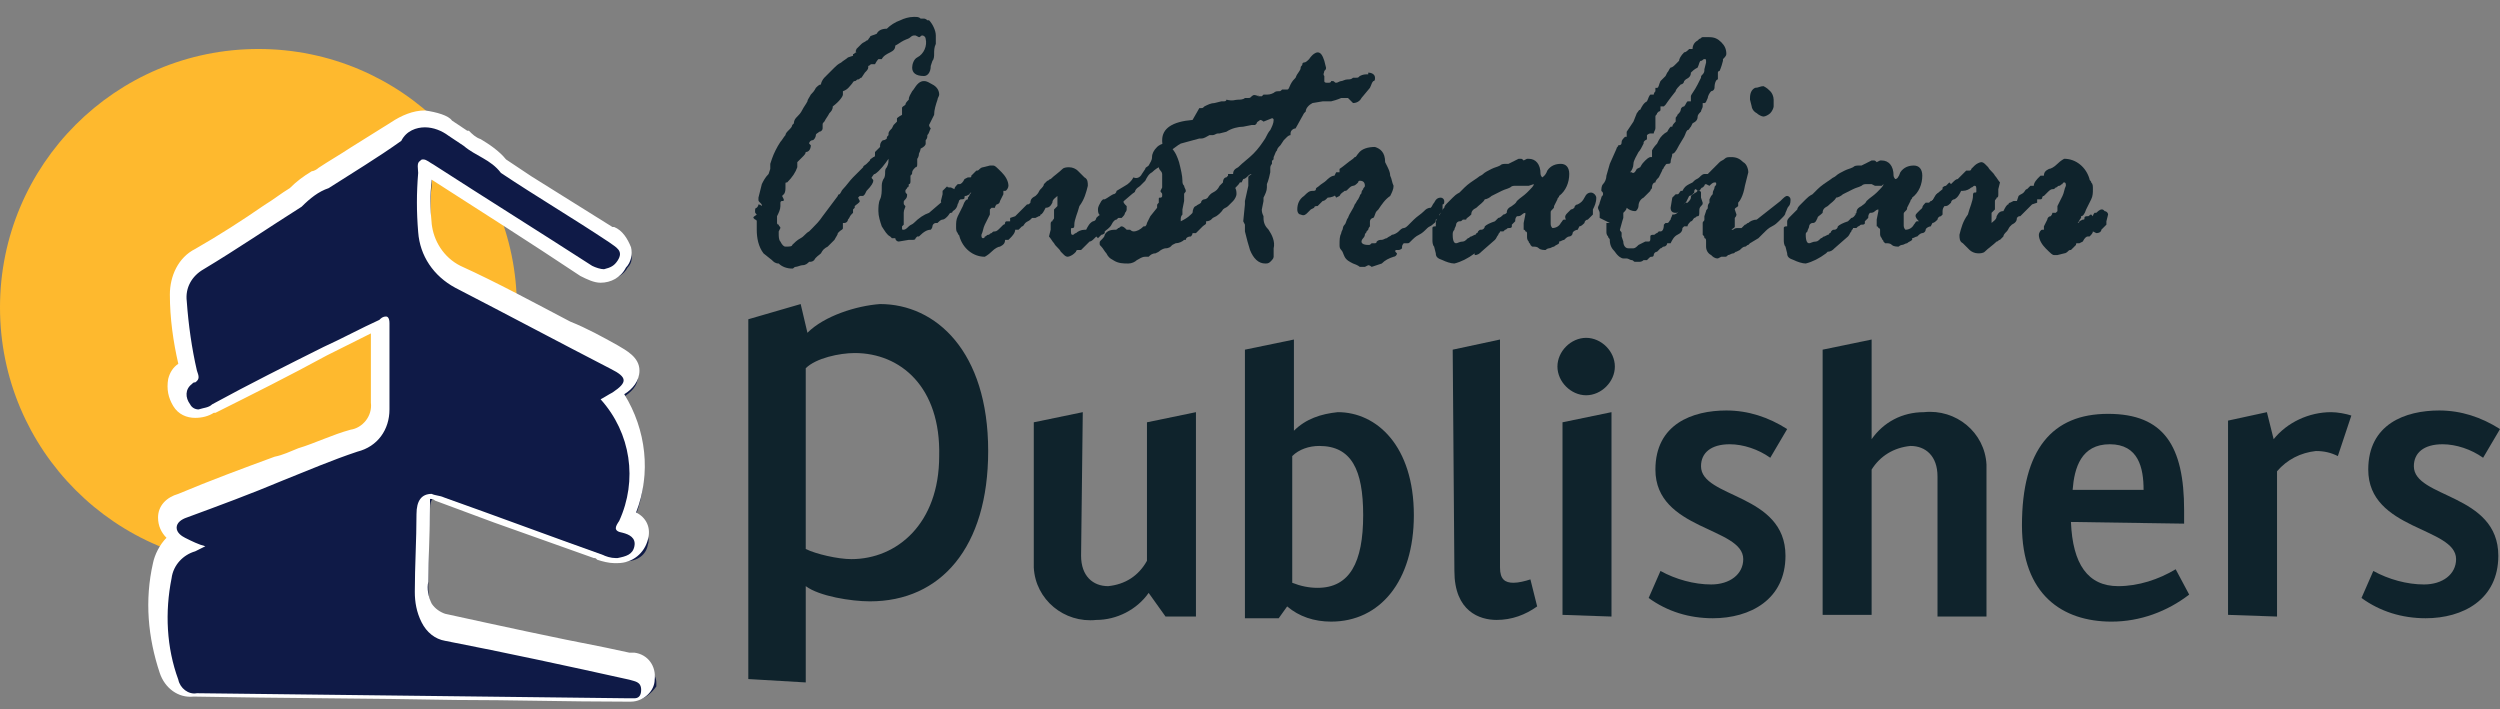 <?xml version="1.0" encoding="utf-8"?>
<!-- Generator: Adobe Illustrator 28.0.0, SVG Export Plug-In . SVG Version: 6.00 Build 0)  -->
<svg version="1.1" id="Layer_1" xmlns="http://www.w3.org/2000/svg" xmlns:xlink="http://www.w3.org/1999/xlink" x="0px" y="0px"
	 viewBox="0 0 148 42" style="enable-background:new 0 0 148 42;" xml:space="preserve">
<rect x="0" y="0" width="148" height="42" fill="#808080" stroke="none"/>
<style type="text/css">
	.st0{fill:#FEB92E;}
	.st1{fill:#0F232C;}
	.st2{fill:#0F1A47;}
	.st3{fill:#FFFFFF;}
</style>
<circle id="Ellipse_312" class="st0" cx="15.3" cy="18.2" r="15.3"/>
<path id="Path_32550" class="st1" d="M44.3,40.2V18.9l3.1-0.9l0.4,1.7c1-1,2.9-1.6,4.3-1.7c3.3,0,6.4,2.8,6.4,8.7
	c0,5.7-2.8,8.9-7,8.9c-1.1,0-3-0.3-3.8-0.9v5.7L44.3,40.2z M50.6,20.9c-0.9,0-2.3,0.3-2.9,0.9v10.7c0.6,0.3,1.9,0.6,2.7,0.6
	c2.7,0,5.2-2.1,5.2-6.1C55.7,22.9,53.3,20.9,50.6,20.9L50.6,20.9z"/>
<path id="Path_32551" class="st1" d="M64,32.9c0,1.2,0.7,1.8,1.6,1.8c1-0.1,1.8-0.6,2.3-1.5V25l2.9-0.6v12.1H69l-1-1.4
	c-0.7,1-1.9,1.6-3.1,1.6c-1.9,0.2-3.6-1.2-3.7-3.1c0-0.2,0-0.4,0-0.6v-8l2.9-0.6L64,32.9z"/>
<path id="Path_32552" class="st1" d="M73.7,36.4V20.7l2.9-0.6v5.4c0.7-0.7,1.6-1,2.6-1.1c2.3,0,4.5,2,4.5,6.1c0,3.9-2,6.3-4.9,6.3
	c-1,0-1.9-0.3-2.6-0.9l-0.5,0.7h-2V36.4z M78.1,26.4c-0.6,0-1.2,0.2-1.6,0.6v7.5c0.5,0.2,1,0.3,1.5,0.3c1.9,0,2.7-1.5,2.7-4.3
	C80.7,27.8,80,26.4,78.1,26.4L78.1,26.4z"/>
<path id="Path_32553" class="st1" d="M86,20.7l2.8-0.6v13.5c0,0.7,0.3,0.9,0.8,0.9c0.3,0,0.7-0.1,1-0.2l0.4,1.6
	c-0.7,0.5-1.5,0.8-2.4,0.8c-1,0-2.5-0.5-2.5-2.9L86,20.7z"/>
<path id="Path_32554" class="st1" d="M92.2,21.7c0-0.9,0.8-1.7,1.7-1.7c0.9,0,1.7,0.8,1.7,1.7c0,0.9-0.8,1.7-1.7,1.7
	S92.2,22.6,92.2,21.7z M92.5,36.4V25l2.9-0.6v12.1L92.5,36.4z"/>
<path id="Path_32555" class="st1" d="M104.8,27.1c-0.7-0.5-1.6-0.8-2.4-0.8c-1.1,0-1.7,0.5-1.7,1.3c0,1.9,5,1.6,5,5.3
	c0,2.6-2.1,3.7-4.3,3.7c-1.4,0-2.7-0.4-3.8-1.2l0.7-1.6c0.9,0.5,2,0.8,3,0.8c1.1,0,1.9-0.6,1.9-1.5c0-1.9-5.2-1.7-5.2-5.3
	c0-2.7,2.2-3.5,4.2-3.5c1.3,0,2.5,0.4,3.6,1.1L104.8,27.1z"/>
<path id="Path_32556" class="st1" d="M107.9,36.4V20.7l2.9-0.6V26c0.7-1,1.8-1.6,3.1-1.6c1.9-0.2,3.6,1.2,3.7,3.1c0,0.2,0,0.4,0,0.6
	v8.4h-2.9v-8.3c0-1.2-0.7-1.8-1.6-1.8c-1,0.1-1.8,0.6-2.3,1.4v8.6H107.9z"/>
<path id="Path_32557" class="st1" d="M122.6,30.9c0.1,2.5,1,3.8,2.8,3.8c1.2,0,2.4-0.4,3.4-1l0.8,1.5c-1.3,1-2.9,1.6-4.6,1.6
	c-2.9,0-5.3-1.6-5.3-5.7c0-4.5,1.8-6.6,5.1-6.6c3.3,0,4.5,1.9,4.5,5.7c0,0.3,0,0.7,0,0.8L122.6,30.9z M126.9,29c0-1.3-0.3-2.7-2-2.7
	s-2.1,1.4-2.2,2.7H126.9z"/>
<path id="Path_32558" class="st1" d="M131.9,36.4V24.9l2.3-0.5l0.4,1.6c0.8-1,2.1-1.6,3.4-1.6c0.4,0,0.9,0.1,1.2,0.2l-0.8,2.4
	c-0.4-0.2-0.8-0.3-1.3-0.3c-0.9,0.1-1.7,0.5-2.3,1.2v8.6L131.9,36.4z"/>
<path id="Path_32559" class="st1" d="M147,27.1c-0.7-0.5-1.6-0.8-2.4-0.8c-1.1,0-1.7,0.5-1.7,1.3c0,1.9,5,1.6,5,5.3
	c0,2.6-2.1,3.7-4.3,3.7c-1.4,0-2.7-0.4-3.8-1.2l0.7-1.6c0.9,0.5,2,0.8,3,0.8c1.1,0,1.9-0.6,1.9-1.5c0-1.9-5.2-1.7-5.2-5.3
	c0-2.7,2.2-3.5,4.2-3.5c1.3,0,2.5,0.4,3.6,1.1L147,27.1z"/>
<path id="Path_32560" class="st1" d="M45.6,10V9.8V9.7l0.1-0.3c0.1-0.3,0.3-0.7,0.5-1c0.1-0.1,0.2-0.3,0.3-0.4
	c0-0.1,0.1-0.2,0.2-0.3c0.1-0.1,0.2-0.2,0.2-0.3L47,7.3c0-0.2,0.1-0.3,0.2-0.4c0.1-0.1,0.2-0.2,0.3-0.4c0.1-0.2,0.2-0.3,0.3-0.5
	c0-0.1,0.1-0.2,0.2-0.4c0.1-0.1,0.2-0.2,0.3-0.4C48.4,5.1,48.5,5,48.6,5c0-0.1,0.1-0.3,0.2-0.4c0.1-0.1,0.2-0.2,0.3-0.3
	s0.1-0.1,0.2-0.2L49.4,4c0.1-0.1,0.2-0.2,0.4-0.3c0.1-0.1,0.3-0.2,0.4-0.3l0.3-0.1l0,0V3.2c0.1,0,0.1-0.1,0.2-0.1
	c-0.1-0.1,0-0.1,0-0.2L51,2.6c0.1-0.1,0.2-0.1,0.3-0.2c0.1,0,0.1-0.1,0.2-0.2c0-0.1,0.2-0.1,0.4-0.2c0.1-0.2,0.3-0.3,0.6-0.3
	c0.2-0.2,0.5-0.4,0.8-0.5C53.5,1.1,53.8,1,54.1,1c0.2,0,0.3,0,0.4,0.1h0.2c0,0,0.1,0,0.2,0.1l0,0H55c0.2,0.2,0.4,0.6,0.4,0.9
	c0,0.2,0,0.3,0,0.5c-0.1,0.2-0.1,0.4-0.1,0.6c0,0.1,0,0.3-0.1,0.4l-0.1,0.3c0,0.4-0.2,0.6-0.4,0.6C54.2,4.5,54,4.3,54,4
	c0-0.2,0.1-0.5,0.3-0.6c0.4-0.2,0.6-0.7,0.5-1.1c0-0.1-0.1-0.2-0.2-0.2l0,0c-0.1,0-0.1,0.1-0.2,0.1l-0.2-0.1l0,0h-0.1
	c0,0-0.1,0-0.2,0.1c-0.1,0.1-0.2,0.1-0.4,0.2S53.2,2.6,53,2.7c0,0.2-0.1,0.3-0.3,0.4s-0.4,0.2-0.5,0.4l0,0l0,0H52
	c0,0-0.1,0.1-0.2,0.3h-0.1h-0.1c-0.1,0-0.1,0.1-0.2,0.1V4c0,0.1-0.1,0.2-0.2,0.3L51,4.6c-0.1,0-0.1,0.1-0.2,0.1
	c-0.1,0-0.1,0.1-0.2,0.1c-0.1,0-0.1,0.1-0.2,0.2c-0.1,0.1-0.2,0.3-0.5,0.4c0,0,0,0,0,0.1v0.1l0,0c0,0.1-0.2,0.4-0.6,0.7l0,0
	c0,0.2-0.1,0.3-0.2,0.4C49,6.9,48.9,7,48.8,7.2c-0.1,0.1-0.1,0.1-0.1,0.2v0.2c0,0.1-0.1,0.2-0.2,0.2c-0.1,0.1-0.2,0.1-0.2,0.2
	s-0.1,0.3-0.2,0.3c-0.1,0-0.2,0.1-0.2,0.2L48,8.6l0,0C48,8.8,47.9,9,47.7,9l0,0c0,0.1-0.1,0.2-0.2,0.3c-0.1,0.1-0.2,0.2-0.3,0.3l0,0
	v0.3c-0.1,0.3-0.3,0.6-0.6,0.9c-0.1,0-0.1,0-0.1,0.1v0.2l0,0c0,0.1,0,0.3-0.1,0.4l-0.1,0.1l0.1,0.2c0,0.1,0,0.1-0.1,0.1
	S46.2,12,46.2,12s0,0,0,0.1v0.1c0,0.2-0.1,0.4-0.2,0.6V13v0.2c0,0,0,0.1,0.1,0.1c0,0.1,0.1,0.1,0.1,0.2l-0.1,0.2c0,0,0,0,0,0.1
	c0,0.2,0,0.4,0.1,0.5c0.1,0.2,0.2,0.3,0.3,0.3c0.2,0,0.4,0,0.4-0.1c0.1-0.1,0.3-0.3,0.5-0.4c0.2-0.1,0.3-0.3,0.5-0.4
	c0.1-0.1,0.1-0.1,0.2-0.2c0.2-0.2,0.4-0.4,0.6-0.7c0.3-0.4,0.6-0.8,0.9-1.2c0,0,0-0.1,0.1-0.1c0.1-0.1,0.1-0.2,0.2-0.3
	c0.2-0.2,0.4-0.5,0.6-0.7l0.2-0.2c0.2-0.2,0.3-0.3,0.4-0.4c0-0.1,0.1-0.1,0.2-0.2c0.1-0.1,0.1-0.1,0.2-0.2c0-0.1,0.1-0.1,0.2-0.2
	c0.1,0,0.1-0.1,0.1-0.1V9c0.1-0.1,0.2-0.2,0.3-0.3V8.6c0-0.1,0.1-0.3,0.2-0.3c0.1,0,0.2-0.1,0.2-0.1c0-0.1,0-0.1,0.1-0.2V7.9
	c0-0.1,0.1-0.2,0.2-0.3l0.1-0.2l0.2-0.2l0,0V7c0,0,0.1-0.1,0.3-0.2l0,0V6.4c0-0.1,0.1-0.1,0.2-0.2c0-0.1,0.1-0.2,0.2-0.3
	c0-0.2,0.1-0.3,0.2-0.5c0.1-0.1,0.2-0.3,0.3-0.4s0.2-0.2,0.4-0.2S55,4.9,55.2,5c0.2,0.1,0.4,0.3,0.4,0.6c0,0.1-0.1,0.2-0.1,0.3
	c-0.1,0.3-0.2,0.6-0.2,0.9C55.2,7,55.1,7.2,55,7.4c0,0.1,0.1,0.2,0.1,0.2C55,7.8,55,7.9,54.9,8c0,0.1,0,0.2-0.1,0.3v0.2
	c0,0.1-0.1,0.2-0.3,0.3c0,0,0,0.1-0.1,0.3c0,0.2-0.1,0.3-0.1,0.3v0.3c0,0.1,0,0.2-0.1,0.2C54.1,10,54,10.1,54,10.2
	c0,0.1,0,0.1-0.1,0.2c0,0.1,0,0.2,0,0.3s0,0.2-0.1,0.2c0,0.1,0,0.2-0.1,0.2c0,0.1-0.1,0.1-0.1,0.2c0,0.1,0,0.1,0.1,0.2
	c0,0.1,0,0.2-0.1,0.3s-0.1,0.1-0.1,0.2c0,0.1,0,0.1,0.1,0.2c0,0.1-0.1,0.2-0.1,0.4v0.1v0.6l-0.1,0.1v0.1c0,0.1,0,0.1,0.1,0.1
	s0.2-0.1,0.3-0.2c0.1-0.1,0.2-0.1,0.3-0.2c0.3-0.3,0.6-0.5,0.9-0.6l1.4-1.2c0.1-0.1,0.2-0.1,0.2-0.1c0.1,0,0.2,0.1,0.2,0.2
	c0,0.2,0,0.4-0.1,0.6V12c0,0.2-0.1,0.4-0.3,0.5c0,0.1-0.1,0.1-0.1,0.1c-0.1,0-0.1,0.1-0.2,0.2C56,12.9,55.9,13,55.8,13
	c-0.1,0-0.2,0.1-0.3,0.2h-0.1c-0.1,0-0.2,0.1-0.2,0.2c0,0.1-0.1,0.2-0.1,0.2c-0.2,0-0.4,0.1-0.7,0.4h-0.1l-0.1,0.1
	c0,0.1-0.1,0.1-0.2,0.1h-0.2l-0.6,0.1c-0.1,0-0.2-0.1-0.2-0.2h-0.2L52.7,14c-0.2-0.1-0.3-0.3-0.5-0.6c-0.1-0.3-0.2-0.6-0.2-0.9
	c0-0.2,0-0.5,0.1-0.7s0.1-0.5,0.1-0.7s0-0.3,0.1-0.5c0.1-0.1,0.1-0.3,0.1-0.4c0-0.1,0-0.2,0.1-0.3c0.1-0.2,0.1-0.3,0.1-0.5l0,0
	c-0.2,0.3-0.5,0.7-0.8,0.9c-0.1,0-0.1,0.1-0.2,0.2c0,0.1,0.1,0.1,0.1,0.2c0,0.1-0.1,0.3-0.4,0.6l-0.1,0.2l-0.1,0.1h-0.2l-0.1,0.1
	l0.1,0.2c0,0.1-0.2,0.2-0.3,0.3l0,0v0.1l-0.1,0.1l0,0l0,0v0.2l-0.1,0.1c-0.1,0.1-0.1,0.2-0.2,0.3c0,0.1-0.1,0.2-0.2,0.2h-0.1l0,0
	v0.2v0.1c0,0.1-0.1,0.1-0.2,0.2l-0.1,0.1c0,0.1-0.1,0.2-0.2,0.4c-0.1,0.1-0.3,0.3-0.4,0.4c-0.2,0.1-0.3,0.2-0.4,0.4
	c-0.1,0.1-0.3,0.2-0.4,0.4c-0.1,0.1-0.2,0.1-0.3,0.1c-0.1,0.1-0.2,0.2-0.4,0.2c-0.1,0-0.3,0.1-0.4,0.1c-0.1,0-0.1,0.1-0.2,0.1
	c-0.3,0-0.6-0.1-0.8-0.3c-0.2,0-0.3-0.1-0.4-0.2L45.2,15c-0.3-0.4-0.4-0.9-0.4-1.4c0-0.1,0-0.2,0-0.3c0,0,0-0.1,0-0.2
	c0,0,0-0.1-0.1-0.1l-0.1-0.1c0-0.1,0.1-0.1,0.2-0.2c-0.1-0.1-0.1-0.1-0.1-0.2c0-0.1,0-0.2,0.1-0.2c0.1-0.1,0.1-0.2,0.1-0.2
	s0.1,0,0.2,0.1l0,0l0,0l0,0l0,0c0-0.1,0-0.1-0.1-0.2c-0.1-0.1-0.1-0.1-0.1-0.2c0,0,0,0,0-0.1l0.2-0.8c0.1-0.2,0.2-0.4,0.4-0.6
	L45.6,10z"/>
<path id="Path_32561" class="st1" d="M56.3,11.1l0.2,0.1c0-0.1,0.1-0.2,0.2-0.3h0.1c0.1,0,0.2-0.1,0.3-0.3l0.2-0.1h0.1
	c0.1,0,0.1,0,0.1-0.1c0.1-0.1,0.2-0.2,0.3-0.3l0,0c0.1,0,0.1,0,0.2-0.1c0.1-0.1,0.2-0.1,0.2-0.1l0.4-0.1c0.1,0,0.1,0,0.2,0
	c0.1,0,0.2,0.1,0.5,0.4c0.2,0.2,0.4,0.5,0.4,0.8c0,0.1-0.1,0.3-0.2,0.3l0,0h-0.1v0.2l-0.2,0.4c0,0.1-0.1,0.2-0.2,0.2
	c-0.1,0.1-0.1,0.2-0.1,0.2h-0.2l-0.1,0.1v0.3c-0.1,0.2-0.2,0.4-0.3,0.6c-0.1,0.2-0.1,0.4-0.2,0.6c0,0.1,0,0.2,0.1,0.2
	c0,0,0.1,0,0.1-0.1c0.1,0,0.1-0.1,0.2-0.1c0.1,0,0.1-0.1,0.2-0.1c0.1-0.1,0.1-0.1,0.2-0.1c0.1,0,0.2-0.1,0.3-0.2
	c0.1-0.1,0.1-0.1,0.2-0.2c0.1,0,0.1-0.1,0.1-0.1c0-0.1,0.1-0.1,0.1-0.1c0.1,0,0.1,0,0.2,0c0-0.1,0-0.1,0-0.2l0.3-0.1l0.6-0.6
	l0.1-0.1c0.1,0,0.1,0,0.2-0.1c0-0.2,0.1-0.3,0.3-0.4c0,0,0,0,0.1-0.1s0.1-0.2,0.2-0.3c0.1-0.1,0.2-0.2,0.2-0.3l0.2-0.2
	c0.1,0,0.1-0.1,0.2-0.1c0.2-0.2,0.5-0.4,0.7-0.6c0.1-0.1,0.3-0.1,0.4-0.1c0.2,0,0.4,0.1,0.5,0.2c0.1,0.1,0.3,0.3,0.4,0.4
	c0.2,0.1,0.2,0.3,0.2,0.5c-0.1,0.4-0.2,0.8-0.5,1.2c-0.1,0.4-0.3,0.8-0.3,1.1c0,0.1,0,0.2-0.1,0.2s-0.1,0-0.1,0.1l0,0
	c0,0.2,0,0.3,0.1,0.3s0.1-0.1,0.2-0.1c0.1-0.1,0.3-0.2,0.5-0.2h0.1c0.1-0.2,0.2-0.4,0.4-0.5c0.1,0,0.2-0.1,0.2-0.2
	c0.1-0.1,0.2-0.2,0.3-0.2c0.1,0,0.1,0,0.2-0.1c0-0.2,0.1-0.4,0.4-0.6c0.1-0.1,0.3-0.2,0.5-0.3c0.1,0,0.1,0.1,0.2,0.2
	c0,0.1,0.1,0.2,0.1,0.2l0.1,0.1v0.2c0,0.1-0.1,0.2-0.1,0.2c0,0.1-0.1,0.2-0.2,0.3h-0.2L66.1,13l0,0c-0.1,0-0.2,0.1-0.3,0.3
	s-0.3,0.3-0.4,0.4v0.1c0,0-0.1,0.1-0.2,0.1L65,14.1L64.9,14c0,0,0,0-0.1,0.1s-0.2,0.2-0.3,0.2c-0.1,0.1-0.2,0.2-0.3,0.3L64,14.8
	h-0.2c0,0-0.1,0-0.1,0.1L63.6,15c-0.1,0.1-0.3,0.2-0.4,0.2c0,0-0.1,0-0.2-0.1c-0.1-0.1-0.1-0.1-0.2-0.2c-0.1-0.2-0.3-0.3-0.4-0.5
	c-0.1-0.1-0.2-0.3-0.3-0.4l0.1-0.4v-0.3c0-0.1,0-0.2,0.1-0.2c0-0.1,0.1-0.1,0.1-0.2v-0.4c0,0,0,0,0-0.1l0.2-0.2c0-0.1,0-0.2,0-0.2
	v-0.4c-0.1,0.1-0.3,0.2-0.3,0.4c-0.1,0.2-0.2,0.3-0.4,0.3c-0.1,0.2-0.2,0.4-0.3,0.4c0,0,0,0.1-0.1,0.1l-0.2,0.1h-0.2L61,13
	c-0.1,0.1-0.2,0.1-0.3,0.2c-0.1,0.1-0.1,0.2-0.2,0.2l-0.2,0.2h-0.2c0,0.2-0.2,0.4-0.3,0.5l-0.1,0.1h-0.2c0,0.2-0.1,0.3-0.3,0.4
	c-0.1,0-0.3,0.1-0.5,0.3s-0.4,0.3-0.4,0.3c-0.7,0-1.3-0.5-1.5-1.2c0-0.1-0.1-0.1-0.1-0.2c-0.1-0.1-0.1-0.2-0.1-0.4s0-0.4,0.1-0.6
	c0.1-0.2,0.2-0.4,0.3-0.6c0.1-0.3,0.2-0.4,0.3-0.4v-0.1c0.1-0.1,0.1-0.2,0.2-0.3l0,0l0,0c0,0-0.1,0-0.1,0.1l-0.2,0.1
	c-0.1,0-0.1,0-0.1,0.1s-0.1,0.1-0.2,0.1c-0.1,0-0.1,0.1-0.2,0.1l0,0l-0.1-0.1c0,0.1-0.1,0.2-0.1,0.2h-0.1c-0.2,0.2-0.3,0.2-0.3,0.2
	c-0.1,0-0.1,0-0.2-0.1c-0.1,0-0.2-0.1-0.2-0.2l0.1-0.4v-0.2c0,0,0,0,0.1-0.1s0.1-0.1,0.2-0.2C56,11.1,56.2,11.1,56.3,11.1z"/>
<path id="Path_32561_00000075157078210970839780000011760802258074008762_" class="st1" d="M124.1,13.8l-0.2-0.1
	c0,0.1-0.1,0.2-0.2,0.3h-0.1c-0.1,0-0.2,0.1-0.3,0.3l-0.2,0.1H123c-0.1,0-0.1,0-0.1,0.1c-0.1,0.1-0.2,0.2-0.3,0.3l0,0
	c-0.1,0-0.1,0-0.2,0.1s-0.2,0.1-0.2,0.1l-0.4,0.1c-0.1,0-0.1,0-0.2,0s-0.2-0.1-0.5-0.4c-0.2-0.2-0.4-0.5-0.4-0.8
	c0-0.1,0.1-0.3,0.2-0.3l0,0h0.1v-0.2l0.2-0.4c0-0.1,0.1-0.2,0.2-0.2c0.1-0.1,0.1-0.2,0.1-0.2h0.2l0.1-0.1v-0.3
	c0.1-0.2,0.2-0.4,0.3-0.6c0.1-0.2,0.1-0.4,0.2-0.6c0-0.1,0-0.2-0.1-0.2c0,0-0.1,0-0.1,0.1c-0.1,0-0.1,0.1-0.2,0.1s-0.1,0.1-0.2,0.1
	c-0.1,0.1-0.1,0.1-0.2,0.1s-0.2,0.1-0.3,0.2c-0.1,0.1-0.1,0.1-0.2,0.2c-0.1,0-0.1,0.1-0.1,0.1c0,0.1-0.1,0.1-0.1,0.1
	c-0.1,0-0.1,0-0.2,0c0,0.1,0,0.1,0,0.2l-0.3,0.1l-0.6,0.6l-0.1,0.1c-0.1,0-0.1,0-0.2,0.1c0,0.2-0.1,0.3-0.3,0.4c0,0,0,0-0.1,0.1
	s-0.1,0.2-0.2,0.3s-0.2,0.2-0.2,0.3l-0.2,0.2c-0.1,0-0.1,0.1-0.2,0.1c-0.2,0.2-0.5,0.4-0.7,0.6c-0.1,0.1-0.3,0.1-0.4,0.1
	c-0.2,0-0.4-0.1-0.5-0.2c-0.1-0.1-0.3-0.3-0.4-0.4c-0.2-0.1-0.2-0.3-0.2-0.5c0.1-0.4,0.2-0.8,0.5-1.2c0.1-0.4,0.3-0.8,0.3-1.1
	c0-0.1,0-0.2,0.1-0.2s0.1,0,0.1-0.1l0,0c0-0.2,0-0.3-0.1-0.3s-0.1,0.1-0.2,0.1c-0.1,0.1-0.3,0.2-0.5,0.2h-0.1
	c-0.1,0.2-0.2,0.4-0.4,0.5c-0.1,0-0.2,0.1-0.2,0.2c-0.1,0.1-0.2,0.2-0.3,0.2c-0.1,0-0.1,0-0.2,0.1c0,0.2-0.1,0.4-0.4,0.6
	c-0.1,0.1-0.3,0.2-0.5,0.3c-0.1,0-0.1-0.1-0.2-0.2c0-0.1-0.1-0.2-0.1-0.2l-0.1-0.1v-0.2c0-0.1,0.1-0.2,0.1-0.2
	c0-0.1,0.1-0.2,0.2-0.3h0.2l0.1-0.1l0,0c0.1,0,0.2-0.1,0.3-0.3s0.3-0.3,0.4-0.4v-0.1c0,0,0.1-0.1,0.2-0.1l0.2-0.2l0.1,0.1
	c0,0,0,0,0.1-0.1s0.2-0.2,0.3-0.2c0.1-0.1,0.2-0.2,0.3-0.3l0.2-0.2h0.2c0,0,0.1,0,0.1-0.1l0.2-0.2c0.1-0.1,0.3-0.2,0.4-0.2
	c0,0,0.1,0,0.2,0.1s0.1,0.1,0.2,0.2c0.1,0.2,0.3,0.3,0.4,0.5c0.1,0.1,0.2,0.3,0.3,0.4l-0.1,0.4v0.3c0,0.1,0,0.2-0.1,0.2
	c0,0.1-0.1,0.1-0.1,0.2v0.4c0,0,0,0,0,0.1l-0.2,0.2c0,0.1,0,0.2,0,0.2v0.4c0.1-0.1,0.3-0.2,0.3-0.4c0.1-0.2,0.2-0.3,0.4-0.3
	c0.1-0.2,0.2-0.4,0.3-0.4c0,0,0-0.1,0.1-0.1l0.2-0.1h0.2l0.1-0.3c0.1-0.1,0.2-0.1,0.3-0.2c0.1-0.1,0.1-0.2,0.2-0.2l0.2-0.2h0.2
	c0-0.2,0.2-0.4,0.3-0.5l0.1-0.1h0.2c0-0.2,0.1-0.3,0.3-0.4c0.1,0,0.3-0.1,0.5-0.3s0.4-0.3,0.4-0.3c0.7,0,1.3,0.5,1.5,1.2
	c0,0.1,0.1,0.1,0.1,0.2c0.1,0.1,0.1,0.2,0.1,0.4s0,0.4-0.1,0.6c-0.1,0.2-0.2,0.4-0.3,0.6c-0.1,0.3-0.2,0.4-0.3,0.4v0.1
	c-0.1,0.1-0.1,0.2-0.2,0.3l0,0l0,0c0,0,0.1,0,0.1-0.1l0.2-0.1c0.1,0,0.1,0,0.1-0.1s0.1-0.1,0.2-0.1s0.1-0.1,0.2-0.1l0,0l0.1,0.1
	c0-0.1,0.1-0.2,0.1-0.2h0.1c0.2-0.2,0.3-0.2,0.3-0.2c0.1,0,0.1,0,0.2,0.1c0.1,0,0.2,0.1,0.2,0.2l-0.1,0.4v0.2c0,0,0,0-0.1,0.1
	s-0.1,0.1-0.2,0.2C124.4,13.7,124.3,13.8,124.1,13.8z"/>
<path id="Path_32562" class="st1" d="M67.6,10.3l0.2-0.3c0-0.1,0.1-0.1,0.2-0.2c0.1-0.2,0.2-0.3,0.2-0.5s0.1-0.4,0.3-0.6
	c0.1-0.1,0.3-0.2,0.4-0.2c0.2,0,0.3,0.1,0.4,0.2c0.3,0.3,0.4,0.6,0.5,0.9c0.1,0.4,0.2,0.8,0.2,1.1c0,0.1,0,0.2,0.1,0.3
	c0,0.1,0.1,0.2,0.1,0.3s-0.1,0.1-0.1,0.2v0.4L70,12.4v0.3c-0.1,0.1-0.1,0.2-0.1,0.3v0.1c0.2-0.1,0.4-0.2,0.6-0.4
	c0.1-0.1,0.1-0.1,0.2-0.2c0.1-0.1,0.2-0.2,0.3-0.3l0.2-0.1c0.1-0.1,0.1-0.2,0.2-0.2c0-0.1,0.1-0.1,0.2-0.1s0.2-0.1,0.2-0.2
	c0.1-0.1,0.3-0.2,0.4-0.2l0.1-0.1c0.1-0.1,0.2-0.2,0.4-0.3c0.1,0,0.2-0.1,0.2-0.1s0.1,0.1,0.2,0.2c0.1,0.1,0.1,0.3,0.1,0.4
	c0,0.1-0.1,0.3-0.2,0.4c-0.1,0.1-0.2,0.2-0.3,0.3c-0.1,0.1-0.2,0.1-0.3,0.2c0,0-0.1,0.2-0.4,0.4l-0.2,0.1L71.7,13
	c0,0-0.1,0.1-0.3,0.1c0,0,0,0,0,0.1s-0.1,0.1-0.2,0.2c-0.1,0.1-0.3,0.3-0.4,0.4h-0.2c0,0.1-0.1,0.2-0.1,0.2c-0.2,0-0.3,0.1-0.3,0.2
	h-0.1l0,0c-0.1,0.1-0.3,0.2-0.5,0.2l-0.2,0.1l-0.1,0.1c0,0-0.1,0.1-0.3,0.1c-0.1,0-0.3,0.1-0.4,0.2L68.4,15c-0.2,0-0.3,0.1-0.4,0.2
	h-0.2c-0.2,0-0.3,0.1-0.5,0.2c-0.1,0.1-0.3,0.2-0.5,0.2c-0.3,0-0.6,0-0.9-0.2c-0.2-0.1-0.3-0.2-0.4-0.4c-0.1-0.1-0.2-0.3-0.3-0.4
	c-0.1-0.1-0.1-0.1-0.1-0.2c0-0.1,0-0.1,0.1-0.2c0.1-0.1,0.2-0.2,0.2-0.3c0.1-0.2,0.3-0.3,0.6-0.3c0.1,0,0.1,0,0.2-0.1
	c0.1,0,0.1-0.1,0.2-0.1s0.2,0.1,0.3,0.2l0,0h0.2c0,0,0.1,0.1,0.2,0.1c0.2,0,0.4-0.1,0.6-0.3l0,0h0.1c0,0,0.1-0.1,0.1-0.2l0.2-0.4
	l0.4-0.5v-0.1c0-0.1,0-0.1,0.1-0.2v-0.2c0-0.1,0-0.1,0.1-0.1s0.1-0.1,0.1-0.1v-0.1c0-0.1-0.1-0.1-0.1-0.2l0.1-0.2v-0.2v-0.1
	c0-0.1,0-0.1,0-0.2v-0.3c0,0,0-0.1-0.1-0.2s-0.1-0.2-0.1-0.2s-0.2,0.1-0.4,0.3c-0.2,0.1-0.3,0.3-0.4,0.5c-0.1,0.1-0.2,0.2-0.3,0.3
	c-0.1,0.1-0.2,0.1-0.3,0.3c0,0.1-0.1,0.1-0.2,0.2l-0.7,0.6l-0.8,0.6c-0.1,0.1-0.1,0.1-0.1,0.1c-0.3,0-0.4-0.1-0.4-0.4
	c0-0.2,0.1-0.3,0.2-0.5l0.1-0.1l0,0l0,0h0.1l0,0c0.2-0.1,0.3-0.2,0.5-0.3c0.1,0,0.2-0.1,0.2-0.2l0.5-0.3c0.2-0.1,0.4-0.3,0.5-0.5
	C67.3,10.6,67.5,10.5,67.6,10.3z"/>
<path id="Path_32563" class="st1" d="M74.5,5.7h0.2l0.1-0.1l0,0h0.1l0,0c0.2,0,0.3,0,0.5-0.1c0.1-0.1,0.2-0.1,0.3-0.1
	c0.1,0,0.1,0,0.2-0.1c0,0,0,0,0.1,0h0.2c0.1,0,0.1-0.1,0.2-0.3c0.1-0.2,0.2-0.3,0.3-0.4C76.8,4.3,77,4.2,77,4c0-0.1,0.1-0.1,0.1-0.2
	c0-0.1,0.1-0.1,0.1-0.1c0.1,0,0.2-0.1,0.3-0.2c0.2-0.3,0.4-0.4,0.5-0.4c0.2,0,0.3,0.2,0.4,0.5L78.5,4c0,0.1,0,0.1-0.1,0.2
	c0,0.1-0.1,0.2,0,0.3c0,0.1,0,0.1,0,0.2v0.1c0,0.1,0.1,0.1,0.2,0.1s0.2,0,0.2-0.1h0.1c0.1,0,0.1,0.1,0.2,0.1s0.2-0.1,0.3-0.1
	c0.1,0,0.2-0.1,0.4-0.1c0.1,0,0.2,0,0.3-0.1h0.1h0.1c0.1,0,0.1,0,0.2-0.1c0.2-0.1,0.3-0.1,0.5-0.1l0-0.1l0,0c0.2,0,0.4,0.1,0.4,0.3
	c0,0.1,0,0.2-0.1,0.2c-0.1,0.1-0.1,0.2-0.2,0.4l-0.5,0.6c-0.1,0.2-0.3,0.3-0.5,0.3c0,0-0.1-0.1-0.3-0.3l0,0c-0.1,0-0.2,0-0.2,0
	c-0.1,0-0.1,0-0.2,0c0,0-0.2,0.1-0.6,0.2h-0.3c-0.1,0-0.1,0-0.2,0l-0.6,0.1c-0.2,0.1-0.4,0.3-0.4,0.5c0,0,0,0-0.1,0.1l-0.5,0.9
	c-0.1,0-0.3,0.1-0.3,0.3V8c-0.1,0-0.2,0.1-0.2,0.1c-0.1,0.1-0.1,0.1-0.2,0.2l-0.2,0.3c-0.1,0.1-0.2,0.2-0.2,0.3
	c-0.1,0.1-0.1,0.2-0.2,0.4c0,0.1,0,0.2-0.1,0.2v0.1v0.1c-0.1,0.1-0.1,0.2-0.1,0.3v0.2c-0.1,0.5-0.2,0.7-0.2,0.7V11v0.1
	c0,0.2-0.1,0.4-0.2,0.6v0.2l-0.1,0.5c0,0.1,0,0.2,0.1,0.4v0.1c0,0.3,0.1,0.5,0.3,0.7c0.2,0.3,0.4,0.7,0.3,1.1c0,0.1,0,0.1,0,0.2
	c0,0.1,0,0.2,0,0.3s-0.1,0.2-0.2,0.3s-0.2,0.1-0.3,0.1c-0.4,0-0.7-0.3-0.9-0.8c-0.1-0.3-0.2-0.7-0.3-1.1v-0.4l-0.1-0.2l0.1-1v-0.2
	l0.2-0.9v-0.5c0-0.1,0.1-0.1,0.2-0.2l0,0c0,0-0.1,0-0.2,0.1s-0.2,0.2-0.3,0.2l-0.1,0.2h-0.1c-0.1,0.2-0.3,0.3-0.4,0.5
	c-0.2,0-0.3,0.1-0.4,0.3c-0.1,0.1-0.2,0.2-0.4,0.2l0,0c0,0.2-0.1,0.3-0.3,0.3l0,0c-0.1,0.2-0.2,0.4-0.3,0.4
	c-0.1,0.2-0.3,0.4-0.5,0.4c0,0.1-0.1,0.2-0.2,0.2s-0.1,0.1-0.2,0.1c0,0-0.1,0-0.1,0.1c-0.1,0-0.1-0.1-0.1-0.3c0-0.1,0-0.1,0.1-0.2
	l0.1-0.1c0,0,0-0.1-0.1-0.1c0-0.2,0.1-0.4,0.2-0.4c0.1-0.1,0.2-0.1,0.3-0.2c0-0.1,0.1-0.2,0.2-0.2s0.2-0.1,0.2-0.1s0.1-0.2,0.3-0.3
	c0.2-0.1,0.3-0.2,0.4-0.4c0.1-0.1,0.2-0.2,0.2-0.2l0,0c0-0.2,0.1-0.3,0.2-0.3l0.1-0.1v-0.1h0.1h0.1H73c0-0.2,0.1-0.3,0.3-0.4
	c0.3-0.3,0.6-0.5,0.9-0.8s0.5-0.6,0.7-0.9C75,8,75.1,7.8,75.2,7.7c0.1-0.2,0.2-0.4,0.2-0.6c0,0,0-0.1-0.1-0.1l-0.5,0.2
	c0,0-0.1-0.1-0.2-0.1c-0.1,0.1-0.2,0.1-0.2,0.2c-0.1,0.1-0.1,0.1-0.1,0.1h-0.2l-0.5,0.1c-0.3,0-0.7,0.1-1,0.3l-0.4,0.1h-0.1
	C72,7.9,71.9,8,71.8,8h-0.2c-0.2,0.1-0.3,0.2-0.5,0.2H71l-1.1,0.3c-0.2,0.1-0.4,0.3-0.6,0.4h-0.1c-0.1,0-0.2-0.1-0.3-0.2
	c-0.1-0.1-0.1-0.3-0.1-0.4c0-0.7,0.6-1.1,1.8-1.2L71,6.4l0,0h0.1l0,0c0.1,0,0.1,0,0.2-0.1c0.2-0.1,0.4-0.2,0.6-0.2L72.3,6h0.1
	c0.1,0,0.2,0,0.2-0.1c0.4,0.1,0.5,0,0.7,0c0.1,0,0.3,0,0.4-0.1h0.2c0.1,0,0.1,0,0.2-0.1S74.3,5.6,74.5,5.7
	C74.4,5.6,74.5,5.6,74.5,5.7z"/>
<path id="Path_32564" class="st1" d="M79.1,10.2h0.2l0-0.2c0.3-0.2,0.5-0.4,0.8-0.6l0.1-0.1c0.1,0,0.1-0.1,0.2-0.2
	c0.2-0.3,0.6-0.4,1-0.4C81.7,8.8,82,9,82,9.6l0.1,0.2c0.1,0.2,0.2,0.4,0.2,0.6c0.1,0.2,0.1,0.4,0.2,0.6c0,0.2-0.1,0.4-0.2,0.6
	c-0.3,0.2-0.5,0.5-0.7,0.8l-0.1,0.1c-0.1,0.1-0.1,0.3-0.2,0.4c-0.1,0-0.2,0.1-0.2,0.2v0.2v0.1C81,13.5,81,13.6,81,13.6l-0.1,0.1
	c0,0.1-0.1,0.1-0.1,0.2c0,0.1-0.1,0.2-0.1,0.2s-0.1,0.1-0.1,0.2c0,0.1,0.1,0.2,0.4,0.2c0.1,0,0.1,0,0.2-0.1h0.2c0,0,0.1,0,0.1-0.1
	c0.1-0.1,0.2-0.1,0.3-0.1c0.1,0,0.2-0.1,0.3-0.1c0.1-0.1,0.2-0.1,0.3-0.2c0.1,0,0.3-0.1,0.4-0.2c0.1-0.1,0.2-0.2,0.3-0.2
	c0.1,0,0.2-0.1,0.3-0.2c0.1-0.1,0.2-0.2,0.3-0.3c0.2-0.2,0.4-0.3,0.6-0.5c0.1-0.1,0.2-0.2,0.4-0.2c0.1-0.1,0.1-0.2,0.2-0.3
	c0.1-0.2,0.2-0.3,0.4-0.3c0.1,0,0.2,0.1,0.2,0.2c0,0.1,0,0.2-0.1,0.2v0.1v0.2v0.1c0,0,0,0.1-0.1,0.1c-0.1,0.1-0.1,0.1-0.1,0.2
	c0,0.1-0.1,0.2-0.2,0.2c0,0.2-0.1,0.2-0.2,0.3s-0.2,0.1-0.3,0.2c-0.2,0.2-0.3,0.3-0.5,0.4c-0.2,0.1-0.3,0.2-0.5,0.4
	c-0.1,0.1-0.1,0.1-0.2,0.1h-0.1h-0.1c0,0-0.1,0.1-0.1,0.2v0.1c0,0-0.1,0.1-0.2,0.1h-0.1l0,0c-0.1,0-0.1,0-0.1,0.1l0.1,0.1l0,0
	c0,0.1-0.1,0.2-0.2,0.2c-0.3,0.1-0.5,0.2-0.7,0.4l-0.3,0.1l-0.3,0.1c0,0-0.1-0.1-0.2-0.1l-0.2,0.1h-0.3c0,0-0.1-0.1-0.4-0.2
	c-0.2-0.1-0.4-0.2-0.5-0.4s-0.1-0.3-0.2-0.4c-0.1-0.1-0.1-0.2-0.1-0.3c0-0.3,0-0.5,0.1-0.7c0-0.1,0.1-0.2,0.1-0.3s0.1-0.2,0.1-0.2
	c0.1-0.1,0.1-0.3,0.2-0.4c0.1-0.3,0.3-0.5,0.4-0.8c0.1-0.1,0.1-0.2,0.2-0.3l0.1-0.2c0-0.1,0.1-0.1,0.1-0.2c0-0.1,0.1-0.2,0.1-0.2
	c0-0.1,0.1-0.1,0.1-0.2c0-0.2-0.1-0.3-0.3-0.3c0,0-0.1,0-0.1,0.1c-0.1,0.1-0.2,0.2-0.3,0.2c-0.1,0-0.2,0.1-0.3,0.2
	c-0.1,0.1-0.1,0.1-0.2,0.1c-0.1,0.1-0.2,0.1-0.3,0.3l-0.2,0.1C79,11.5,79,11.6,79,11.6s-0.2,0.1-0.4,0.1l-0.1,0.1
	c-0.1,0.1-0.2,0.1-0.2,0.1c-0.1,0.1-0.2,0.2-0.3,0.3c-0.1,0-0.2,0-0.2,0.1l-0.2,0.1c-0.1,0.1-0.1,0.1-0.2,0.2
	c-0.1,0.1-0.2,0.2-0.4,0.1c-0.1,0-0.2-0.1-0.2-0.3c0-0.3,0.1-0.6,0.4-0.8c0.2-0.2,0.3-0.3,0.5-0.3c0.1,0,0.2,0,0.2-0.1
	s0.1-0.1,0.2-0.2c0.1-0.1,0.3-0.2,0.4-0.3s0.3-0.3,0.5-0.3L79.1,10.2z"/>
<path id="Path_32565" class="st1" d="M92.8,12.6l0.2-0.2c0.1,0,0.2-0.1,0.2-0.1c0-0.1,0.1-0.2,0.2-0.2c0.2-0.1,0.3-0.2,0.4-0.4
	s0.2-0.3,0.4-0.3c0,0,0.1,0,0.2,0.1c0,0,0.1,0.1,0.1,0.2c0,0.3-0.1,0.5-0.2,0.7v0.3L94,13c-0.1,0-0.2,0.1-0.2,0.2
	c-0.1,0.1-0.2,0.2-0.3,0.2l-0.1,0.2c-0.1,0-0.3,0.1-0.3,0.2c0,0.1-0.1,0.2-0.2,0.2s-0.2,0.1-0.3,0.2c-0.1,0-0.2,0.1-0.3,0.1v0.1
	c-0.1,0.1-0.2,0.1-0.3,0.2c-0.1,0-0.2,0.1-0.3,0.1c0,0-0.1,0-0.2,0.1c-0.1,0-0.3,0-0.4-0.1s-0.2-0.1-0.4-0.1l-0.1-0.1
	c0-0.1-0.1-0.1-0.1-0.2c-0.1-0.1-0.1-0.2-0.1-0.3v-0.2c0,0,0-0.1-0.1-0.1c0,0,0-0.1-0.1-0.1c0,0,0,0,0-0.1c0,0,0,0,0-0.1v-0.1v-0.1
	l0.1-0.5v-0.1c0,0-0.1,0-0.2,0.1s-0.2,0.1-0.3,0.1c-0.1,0.1-0.1,0.2-0.1,0.3c-0.1,0.1-0.1,0.1-0.2,0.2v0.1c0,0.1-0.1,0.1-0.2,0.1
	s-0.1,0.1-0.2,0.1L89,13.7h-0.2c0,0.1-0.1,0.1-0.1,0.2c-0.1,0.1-0.1,0.2-0.2,0.3l-0.8,0.7c-0.1,0.1-0.2,0.2-0.4,0.2l0-0.1
	c-0.4,0.3-0.8,0.5-1.2,0.6c-0.2,0-0.5-0.1-0.7-0.2C85.1,15.3,85,15.2,85,15l-0.1-0.4c-0.1-0.1-0.1-0.3-0.1-0.4c0-0.1,0-0.1,0-0.2
	v-0.1v-0.4c0-0.1,0.1-0.1,0.2-0.1v-0.3c0.1-0.2,0.3-0.5,0.4-0.7l0.1-0.1c0-0.1,0.1-0.2,0.2-0.3s0.2-0.2,0.3-0.3
	c0.1-0.1,0.2-0.2,0.4-0.3l0.3-0.3c0.2-0.2,0.5-0.4,0.8-0.6c0.1-0.1,0.2-0.1,0.3-0.2c0.1-0.1,0.3-0.2,0.5-0.3s0.3-0.1,0.5-0.2
	c0.1-0.1,0.2-0.1,0.4-0.1h0.1c0.2-0.1,0.4-0.2,0.6-0.3H90c0.1,0,0.1,0,0.2,0.1l0,0l0.2-0.1h0.1c0.4,0,0.7,0.3,0.7,0.9
	c0,0.1,0.1,0.2,0.1,0.2s0.2-0.1,0.3-0.4c0.2-0.3,0.5-0.4,0.8-0.4s0.5,0.2,0.5,0.6c0,0.5-0.2,1-0.6,1.3c0,0.1-0.1,0.1-0.1,0.2
	L92,12.2l0,0c0,0.1,0,0.1-0.1,0.2c-0.1,0.1-0.1,0.1-0.1,0.2v0.3v0.3c0,0.1,0,0.2,0.1,0.3c0.2,0,0.4-0.1,0.5-0.3
	c0.1-0.1,0.1-0.2,0.2-0.2h0.1C92.6,12.8,92.7,12.7,92.8,12.6z M89.2,12.6c0-0.2,0.1-0.3,0.3-0.4c0.1-0.1,0.2-0.1,0.3-0.3
	c0.2-0.2,0.4-0.3,0.6-0.5c0.3-0.3,0.4-0.4,0.4-0.5l0,0l0,0L90.5,11h-0.2h-0.2H90h-0.1h-0.2c-0.1,0-0.2,0-0.3,0.1
	c-0.2,0.1-0.3,0.1-0.5,0.2c-0.2,0.1-0.4,0.2-0.6,0.3c-0.1,0.1-0.3,0.2-0.4,0.2c-0.1,0.2-0.3,0.3-0.5,0.5c-0.2,0.1-0.3,0.2-0.3,0.4
	c-0.2,0.2-0.3,0.2-0.3,0.3h-0.2c-0.1,0.1-0.1,0.1-0.2,0.1s-0.2,0.1-0.2,0.2c0,0.1-0.1,0.2-0.1,0.3C86,13.7,86,13.8,86,13.9
	c0,0.4,0.1,0.5,0.2,0.5s0.2-0.1,0.4-0.1c0.1,0,0.2-0.1,0.3-0.2c0.1,0,0.1-0.1,0.2-0.1l0.2-0.1c0,0,0.1,0,0.1-0.1c0,0,0.1,0,0.1-0.1
	c0.1-0.1,0.1-0.1,0.2-0.1s0.2-0.1,0.2-0.2c0.1-0.1,0.3-0.2,0.6-0.3l0.2-0.2c0.1,0,0.2-0.1,0.3-0.2C89,12.7,89.1,12.7,89.2,12.6
	L89.2,12.6z"/>
<path id="Path_32566" class="st1" d="M94.7,12.9L94.7,12.9c0-0.2,0-0.2,0-0.3s-0.1-0.2-0.1-0.3s0.1-0.2,0.1-0.3l0.1-0.3
	c0-0.1,0.1-0.1,0.1-0.2c0-0.1,0-0.1-0.1-0.2c0-0.1,0-0.3,0.1-0.4c0.1-0.1,0.2-0.3,0.2-0.5l0.2-0.7l0.4-0.9c0-0.1,0.1-0.1,0.1-0.2
	C96,8.6,96,8.5,96,8.4c0-0.1,0.1-0.2,0.2-0.3h0.1V8c0-0.1,0-0.1,0-0.2l0.4-0.6l0.2-0.5C97,6.6,97,6.5,97.1,6.5
	c0.1-0.2,0.2-0.4,0.4-0.5c0.1-0.2,0.1-0.3,0.2-0.4h0.2c0-0.1,0.1-0.2,0.1-0.2V5.2c0,0,0,0,0.1,0s0.1-0.2,0.2-0.4l0.3-0.3l0.1-0.2
	c0.1-0.1,0.1-0.2,0.2-0.3c0.1,0,0.2-0.1,0.3-0.2l0.2-0.2c0-0.1,0.1-0.3,0.3-0.5c0.1,0,0.2-0.1,0.3-0.2h0.2c0-0.2,0.1-0.4,0.3-0.5
	l0.1-0.1c0.1,0,0.1-0.1,0.2-0.1h0.1c0.1,0,0.2,0,0.3,0c0.3,0,0.5,0.1,0.7,0.3c0.2,0.2,0.3,0.4,0.3,0.7c0,0.1-0.1,0.2-0.2,0.3v0.1
	c-0.1,0.4-0.2,0.6-0.2,0.6s-0.1,0-0.1,0.1s0,0.3,0,0.4c-0.1,0-0.2,0.2-0.2,0.5c0,0.1-0.1,0.2-0.2,0.2c-0.1,0.1-0.2,0.3-0.2,0.4
	C101,6,101,6.1,100.9,6.1h-0.1v0.2c0,0.1-0.1,0.2-0.1,0.3c-0.1,0.1-0.2,0.2-0.2,0.3c0,0.2-0.1,0.3-0.3,0.4l-0.1,0.2
	c-0.1,0.1-0.1,0.2-0.2,0.2c-0.1,0.1-0.1,0.2-0.2,0.4l-0.3,0.5C99.2,9,99.1,9.1,99,9.1c0,0.2-0.1,0.3-0.1,0.5c0,0.1-0.1,0.1-0.2,0.1
	s-0.1,0.1-0.2,0.2c0,0.1-0.1,0.1-0.1,0.2l-0.2,0.4c-0.1,0.1-0.2,0.2-0.2,0.3c-0.1,0-0.2,0.1-0.2,0.3c0,0.1-0.1,0.1-0.1,0.2l-0.4,0.4
	C97.1,11.8,97,12,97,12.2c0,0.1-0.1,0.3-0.2,0.3l0,0c-0.2,0-0.4-0.1-0.5-0.2l0,0c0,0.1-0.1,0.2-0.2,0.3v0.3c0,0-0.1,0.3-0.2,0.7
	c0,0.1,0.1,0.1,0.1,0.2V14l0.1,0.3c0,0.2,0.1,0.4,0.3,0.4h0.3c0.1,0,0.2-0.1,0.3-0.2l0.4-0.2l0,0l0,0c0.1,0,0.1,0,0.2,0
	s0.1-0.1,0.1-0.2V14c0-0.1,0.1-0.1,0.2-0.1s0.1-0.1,0.2-0.1l0.1-0.1h0.1c0.1,0,0.2-0.1,0.2-0.4l0.1-0.1h0.1c0.1,0,0.1-0.1,0.2-0.2
	c0-0.1,0.1-0.2,0.1-0.3c0.1,0,0.2,0,0.3-0.1c0.2-0.4,0.4-0.6,0.5-0.6h0.1c0.1-0.1,0.2-0.2,0.2-0.3s0-0.1,0.1-0.2
	c0.1,0,0.1-0.1,0.2-0.1l0.1-0.1c0.1,0,0.2,0,0.2,0.1v0.3l0.1,0.3c0,0.1,0,0.1-0.1,0.2c-0.1,0.1-0.1,0.2-0.1,0.3c0,0.2,0,0.3-0.1,0.3
	s-0.1,0.1-0.2,0.1c-0.1,0.1-0.1,0.2-0.2,0.2c-0.1,0.1-0.2,0.2-0.2,0.3h-0.2l-0.1,0.1c0,0.2-0.1,0.3-0.3,0.4
	c-0.2,0.1-0.3,0.3-0.4,0.5l0,0h-0.2c0,0.1-0.1,0.2-0.2,0.2s-0.1,0.1-0.2,0.1c-0.1,0.1-0.1,0.1-0.2,0.2c-0.1,0-0.2,0.1-0.2,0.2
	c0,0.1-0.1,0.1-0.1,0.1c-0.1,0-0.1,0-0.2,0.1l-0.1,0.1c0,0-0.1,0-0.2,0l0,0c-0.1,0.1-0.2,0.1-0.3,0.1c-0.1,0-0.1,0-0.2,0
	s-0.1-0.1-0.2-0.1s-0.2-0.1-0.3-0.1c-0.1,0-0.2,0-0.2,0c-0.1,0-0.3-0.1-0.5-0.4c-0.2-0.2-0.3-0.4-0.3-0.7c0-0.1-0.1-0.1-0.1-0.2
	c-0.1-0.1-0.1-0.2-0.1-0.3v-0.1v-0.1v-0.2v-0.1c0.1,0,0.2,0,0.2,0L94.7,12.9z M96.9,10l0.2-0.1c0.1-0.2,0.2-0.3,0.3-0.4
	c0.2-0.2,0.3-0.2,0.3-0.2h0.1c0-0.1,0-0.1,0-0.2c0-0.1,0-0.1,0-0.2c0,0,0.1-0.2,0.3-0.4l0.1-0.2c0.1-0.2,0.3-0.4,0.5-0.5
	c0.1-0.2,0.2-0.3,0.2-0.3H99c0-0.1,0.1-0.2,0.2-0.3V7.1V7c0-0.1,0.1-0.1,0.1-0.2c0.1-0.1,0.2-0.2,0.2-0.3c0-0.1,0.1-0.2,0.2-0.2
	c0.1-0.1,0.1-0.2,0.2-0.3h0.2c0-0.1,0-0.1,0-0.2V5.7c0-0.1,0.2-0.3,0.4-0.7l0.2-0.4c0-0.1,0-0.1,0.1-0.2c0.1-0.1,0.1-0.2,0.1-0.3
	l0.1-0.4c0-0.2,0-0.2-0.1-0.2s-0.1,0.1-0.2,0.1s-0.1,0.2-0.2,0.4c-0.2,0.1-0.3,0.2-0.4,0.3c0,0.2-0.1,0.3-0.3,0.4l-0.1,0.1
	c0,0.1-0.1,0.2-0.2,0.2c-0.1,0.1-0.3,0.3-0.3,0.4c-0.4,0.5-0.6,0.8-0.6,0.8l-0.1,0.1h-0.2c0,0.1,0,0.1,0,0.2c0,0,0,0.1-0.1,0.1
	l-0.1,0.1c0,0.1-0.1,0.1-0.1,0.2c0,0.4,0,0.5,0,0.7c0,0.1-0.1,0.2-0.1,0.3h-0.2c-0.1,0-0.2,0.1-0.2,0.1v0.2c0,0,0,0.1-0.1,0.1
	c-0.1,0.1-0.1,0.1-0.1,0.2C97.2,8.7,97.1,8.9,97,9c-0.1,0.2-0.3,0.5-0.3,0.7s-0.1,0.4-0.2,0.5c0,0,0,0,0.1,0
	C96.7,10.3,96.8,10.2,96.9,10L96.9,10z"/>
<path id="Path_32567" class="st1" d="M99,11.7l0.2-0.2h0.1c0.1,0,0.1-0.1,0.2-0.2h0.1c0.1-0.2,0.2-0.3,0.4-0.4l0.2-0.1l0.1-0.1
	c0.1-0.1,0.2-0.1,0.3-0.2c0.1-0.1,0.2-0.2,0.3-0.2c0.1,0,0.1,0,0.2,0c0.1-0.1,0.2-0.2,0.3-0.3c0.1-0.1,0.2-0.2,0.3-0.3l0.1-0.1
	c0.1-0.1,0.2-0.1,0.3-0.2c0.1-0.1,0.2-0.1,0.4-0.1c0.3,0,0.5,0.1,0.7,0.3c0.2,0.1,0.3,0.4,0.3,0.6l-0.2,0.8c-0.1,0.6-0.3,0.9-0.4,1
	v0.2c-0.1,0.1-0.2,0.1-0.2,0.2l0.1,0.3c0,0,0,0.1-0.1,0.2c0,0,0,0,0,0.1v0.4c0,0.1-0.1,0.1-0.2,0.2c0,0,0,0,0.1,0
	c0.1-0.1,0.2-0.1,0.3-0.1h0.2l0.2-0.2c0.1,0,0.1-0.1,0.2-0.1c0.1-0.1,0.3-0.2,0.5-0.2l1.4-1.1c0.2-0.2,0.3-0.3,0.4-0.3
	s0.2,0.1,0.2,0.2c0,0.1,0,0.3-0.1,0.4c-0.1,0.1-0.1,0.2-0.2,0.4c0,0.1-0.1,0.2-0.2,0.3s-0.1,0.1-0.2,0.2c-0.1,0.1-0.2,0.2-0.4,0.3
	c-0.2,0.1-0.3,0.2-0.5,0.4c-0.1,0.1-0.2,0.2-0.3,0.3l-0.5,0.3l-0.1,0.1c-0.1,0-0.1,0.1-0.2,0.1s-0.2,0.1-0.3,0.2l-0.2,0.1
	c-0.1,0-0.1,0.1-0.2,0.1s-0.2,0.1-0.3,0.1c-0.1,0.1-0.1,0.1-0.2,0.1h-0.2l-0.2,0.1c-0.2,0-0.3-0.1-0.4-0.2c-0.2-0.1-0.3-0.3-0.3-0.5
	v-0.1v-0.2c0-0.1,0-0.2-0.1-0.2c0-0.1,0-0.1-0.1-0.2v-0.2v-0.1c0-0.1,0-0.2,0-0.4c0-0.1,0.1-0.1,0.1-0.2c0-0.1,0-0.2,0-0.2l0.1-0.3
	c0-0.1,0.1-0.1,0.1-0.2c0-0.1,0-0.2,0.1-0.3v-0.2l0.1-0.2c0.1-0.1,0.1-0.1,0.1-0.2c0-0.1,0.1-0.2,0.1-0.3s0.1-0.1,0.1-0.2
	c0-0.1,0-0.1-0.1-0.1l0,0c-0.1,0-0.2,0.1-0.3,0.2l-0.2-0.1c0,0-0.1,0-0.1,0.1c0,0,0,0-0.1,0.1c-0.1,0-0.1,0.1-0.2,0.2h-0.1l-0.1-0.1
	l0,0c-0.1,0-0.1,0.1-0.1,0.2c-0.1,0.1-0.2,0.2-0.3,0.2L99.8,12c-0.1,0-0.1,0.1-0.2,0.2c0,0.1-0.1,0.2-0.2,0.3s-0.1,0.1-0.2,0.1
	c-0.2,0-0.3-0.1-0.3-0.3L99,11.7L99,11.7z M103.7,6.3l-0.1-0.4V5.8c0-0.3,0.1-0.5,0.3-0.6c0.2,0,0.3-0.1,0.5-0.1
	c0.2,0.1,0.3,0.2,0.4,0.3c0.1,0.1,0.2,0.3,0.2,0.5V6c0,0.1,0,0.2,0,0.3c0,0.1-0.1,0.3-0.2,0.4s-0.3,0.2-0.4,0.2s-0.3-0.1-0.4-0.2
	C103.8,6.6,103.7,6.4,103.7,6.3L103.7,6.3z"/>
<path id="Path_32568" class="st1" d="M113.5,12.6l0.2-0.2c0.1,0,0.2-0.1,0.2-0.1c0-0.1,0.1-0.2,0.2-0.2c0.2-0.1,0.3-0.2,0.4-0.4
	s0.2-0.3,0.4-0.3c0,0,0.1,0,0.2,0.1c0,0,0.1,0.1,0.1,0.2c0,0.3-0.1,0.5-0.2,0.7v0.3l-0.1,0.1c-0.1,0-0.2,0.1-0.2,0.2
	c-0.1,0.1-0.2,0.2-0.3,0.2l-0.1,0.2c-0.1,0-0.3,0.1-0.3,0.2c0,0.1-0.1,0.2-0.2,0.2s-0.2,0.1-0.3,0.2c-0.1,0-0.2,0.1-0.3,0.1v0.1
	c-0.1,0.1-0.2,0.1-0.3,0.2c-0.1,0-0.2,0.1-0.3,0.1c0,0-0.1,0-0.2,0.1c-0.1,0-0.3,0-0.4-0.1s-0.2-0.1-0.4-0.1l-0.1-0.1
	c0-0.1-0.1-0.1-0.1-0.2c-0.1-0.1-0.1-0.2-0.1-0.3v-0.2c0,0,0-0.1-0.1-0.1c0,0,0-0.1-0.1-0.1c0,0,0,0,0-0.1c0,0,0,0,0-0.1v-0.1V13
	l0.1-0.5v-0.1c0,0-0.1,0-0.2,0.1s-0.2,0.1-0.3,0.1c-0.1,0.1-0.1,0.2-0.1,0.3c-0.1,0.1-0.1,0.1-0.2,0.2v0.1c0,0.1-0.1,0.1-0.2,0.1
	s-0.1,0.1-0.2,0.1l-0.1,0.1h-0.2c0,0.1-0.1,0.1-0.1,0.2c-0.1,0.1-0.1,0.2-0.2,0.3l-0.8,0.7c-0.1,0.1-0.2,0.2-0.4,0.2l-0.1,0.1
	c-0.4,0.3-0.8,0.5-1.2,0.6c-0.2,0-0.5-0.1-0.7-0.2c-0.3-0.1-0.4-0.2-0.4-0.4l-0.1-0.4c-0.1-0.1-0.1-0.3-0.1-0.4c0-0.1,0-0.1,0-0.2
	v-0.1v-0.4c0-0.1,0.1-0.1,0.2-0.1v-0.3c0-0.1,0.1-0.2,0.2-0.3s0.2-0.2,0.3-0.3l0.1-0.1c0-0.1,0.1-0.2,0.2-0.3s0.2-0.2,0.3-0.3
	c0.1-0.1,0.2-0.2,0.4-0.3l0.3-0.3c0.2-0.2,0.5-0.4,0.8-0.6c0.1-0.1,0.2-0.1,0.3-0.2c0.1-0.1,0.3-0.2,0.5-0.3s0.3-0.1,0.5-0.2
	c0.1-0.1,0.2-0.1,0.4-0.1h0.1c0.2-0.1,0.4-0.2,0.6-0.3h0.1c0.1,0,0.1,0,0.2,0.1l0,0l0.2-0.1h0.1c0.4,0,0.7,0.3,0.7,0.9
	c0,0.1,0.1,0.2,0.1,0.2c0.1,0,0.2-0.1,0.3-0.4c0.2-0.3,0.5-0.4,0.8-0.4s0.5,0.2,0.5,0.6c0,0.5-0.2,1-0.6,1.3c0,0.1-0.1,0.1-0.1,0.2
	l-0.2,0.4l0,0c0,0.1,0,0.1-0.1,0.2c-0.1,0.1-0.1,0.1-0.1,0.2V13v0.3c0,0.1,0,0.2,0.1,0.3c0.2,0,0.4-0.1,0.5-0.3
	c0.1-0.1,0.1-0.2,0.2-0.2h0.1C113.3,12.8,113.4,12.7,113.5,12.6z M109.9,12.6c0-0.2,0.1-0.3,0.3-0.4c0.1-0.1,0.2-0.1,0.3-0.3
	c0.2-0.2,0.4-0.3,0.6-0.5c0.3-0.3,0.4-0.4,0.4-0.5l0,0l0,0l-0.1,0.1h-0.2H111l-0.2-0.1h-0.1h-0.2c-0.1,0-0.2,0-0.3,0.1
	c-0.2,0.1-0.3,0.1-0.5,0.2c-0.2,0.1-0.4,0.2-0.6,0.3c-0.1,0.1-0.3,0.2-0.4,0.2c-0.1,0.2-0.3,0.3-0.5,0.5c-0.2,0.1-0.3,0.2-0.3,0.4
	c-0.2,0.2-0.3,0.2-0.3,0.3l-0.1,0.2c-0.1,0.1-0.1,0.1-0.2,0.1s-0.2,0.1-0.2,0.2c0,0.1-0.1,0.2-0.1,0.3c-0.1,0.1-0.1,0.1-0.1,0.2
	c0,0.4,0.1,0.5,0.2,0.5s0.2-0.1,0.4-0.1c0.1,0,0.2-0.1,0.3-0.2c0.1,0,0.1-0.1,0.2-0.1l0.2-0.1c0,0,0.1,0,0.1-0.1c0,0,0.1,0,0.1-0.1
	c0.1-0.1,0.1-0.1,0.2-0.1s0.2-0.1,0.2-0.2c0.1-0.1,0.3-0.2,0.6-0.3l0.2-0.2C109.7,12.9,109.8,12.8,109.9,12.6
	C109.7,12.7,109.8,12.7,109.9,12.6z"/>
<g id="Group_9702" transform="translate(-68.444 -70.662)">
	<path id="Path_32569" class="st2" d="M106,112.1c-0.1,0-0.2,0-0.3,0h-0.1c-3.3,0-6.7-0.1-10-0.1c-5.2-0.1-10.3-0.1-15.5-0.2
		c-0.7,0.1-1.4-0.4-1.6-1.1c-0.7-2-0.9-4.2-0.4-6.3c0.1-0.7,0.6-1.3,1.2-1.7c-0.1,0-0.1,0-0.1-0.1c-0.5-0.2-0.9-0.7-0.7-1.3
		c0.1-0.4,0.5-0.7,0.9-0.7c1.9-0.7,3.8-1.4,5.7-2.2c0.5-0.2,0.9-0.4,1.4-0.5c1-0.4,2-0.8,3.1-1.1c1-0.2,1.6-1.1,1.5-2.1
		c0-1.3,0-2.7,0-4v-0.9c-1.1,0.5-2.2,1.1-3.3,1.6c-2.2,1.1-4.4,2.2-6.6,3.4h-0.1c-0.3,0.2-0.6,0.3-0.9,0.3c-0.4,0-0.7-0.2-0.9-0.5
		c-0.2-0.4-0.3-0.8-0.2-1.2c0.1-0.3,0.3-0.6,0.7-0.8l0,0v-0.1c-0.3-1.4-0.5-2.8-0.6-4.2c-0.1-0.9,0.4-1.8,1.3-2.3
		c1.4-0.9,2.8-1.8,4.1-2.6c0.5-0.3,1.1-0.7,1.6-1c0.3-0.4,0.7-0.7,1.2-0.9c0.1-0.1,0.3-0.2,0.4-0.3c0.6-0.4,1.3-0.8,1.9-1.2
		c0.8-0.5,1.6-1,2.4-1.5c0.5-0.4,1.1-0.6,1.8-0.6c0.6,0,1.2,0.2,1.6,0.6c0.3,0.2,0.6,0.4,0.9,0.6l0,0l0,0c0.2,0.2,0.5,0.4,0.8,0.5
		c0.6,0.3,1,0.7,1.4,1.1l1.5,1c1.6,1,3.2,2,4.8,3.1h0.1c0.4,0.2,0.7,0.5,0.8,0.9c0.1,0.3,0,0.6-0.2,0.8c-0.2,0.4-0.7,0.7-1.1,0.7
		c-0.3,0-0.7-0.1-1-0.3c-3.2-2.1-6.5-4.2-9.4-6L94,80.8c0,0.1,0,0.1,0,0.2c0,0.2,0,0.4,0,0.6c-0.1,0.9-0.1,1.8,0,2.7
		c0.1,1.2,0.8,2.3,1.9,2.9c2.2,1.1,4.3,2.2,6.5,3.3c0.9,0.5,1.8,1,2.8,1.4c0.5,0.2,1,0.6,1,1.1s-0.4,0.9-0.9,1.2
		c-0.1,0-0.1,0.1-0.2,0.1c1.6,2.1,1.9,4.9,0.8,7.3l0,0c1,0.3,1,1.1,0.9,1.3c-0.1,0.6-0.6,1-1.4,1h-0.1c-0.3,0-0.6-0.1-0.8-0.2
		c-0.1,0-0.1,0-0.2-0.1c-2-0.7-3.9-1.4-5.9-2.1l-3.5-1.3c-0.2-0.1-0.4-0.1-0.6-0.1c-0.1,0-0.4,0-0.4,0.7c-0.1,1.7-0.1,3.2-0.1,4.6
		c0,0.5,0.1,1.1,0.3,1.5c0.2,0.5,0.6,0.8,1.1,0.9c3.2,0.6,6.4,1.3,9.6,2l1.4,0.3h0.1c0.5,0,1,0.4,1,1c0,0.1,0,0.1,0,0.2
		C107,111.7,106.6,112.1,106,112.1C106.1,112.1,106.1,112.1,106,112.1z"/>
	<path id="Path_32570" class="st3" d="M93.6,78.2c0.5,0,1,0.2,1.4,0.5c0.3,0.2,0.6,0.4,0.9,0.6c0.7,0.6,1.6,0.8,2.2,1.6
		c2.1,1.4,4.3,2.7,6.4,4.1c0.4,0.3,0.9,0.5,0.5,1.1c-0.2,0.3-0.4,0.4-0.8,0.5c-0.2,0-0.5-0.1-0.7-0.2c-3.1-2-6.3-4-9.4-6
		c-0.2-0.1-0.4-0.3-0.6-0.3c-0.1,0-0.1,0-0.2,0.1c-0.2,0.1-0.1,0.5-0.1,0.7c-0.1,1.2-0.1,2.3,0,3.5c0.1,1.4,0.9,2.6,2.2,3.3
		c3.1,1.6,6.1,3.2,9.2,4.8c1,0.5,1,0.8,0.1,1.4c-0.2,0.1-0.5,0.3-0.7,0.4c1.8,2,2.2,4.8,1.1,7.2c-0.2,0.3-0.4,0.6,0.2,0.7
		c0.4,0.1,0.8,0.3,0.7,0.8s-0.5,0.6-1,0.7h-0.1c-0.3,0-0.6-0.1-0.8-0.2c-3.1-1.1-6.3-2.3-9.4-3.4c-0.2-0.1-0.5-0.1-0.7-0.2
		c-0.6,0-0.9,0.4-0.9,1.2c0,1.5-0.1,3.1-0.1,4.6c0,0.6,0.1,1.2,0.4,1.8c0.3,0.6,0.8,1,1.4,1.1c3.6,0.7,7.3,1.5,10.9,2.3
		c0.3,0.1,0.7,0.1,0.7,0.6c0,0.4-0.2,0.5-0.4,0.5c-0.1,0-0.3,0-0.4,0c-8.5-0.1-17-0.2-25.5-0.3c-0.5,0.1-1-0.3-1.1-0.8
		c-0.7-1.9-0.8-4-0.4-6c0.1-0.8,0.7-1.4,1.4-1.6c0.2-0.1,0.4-0.2,0.6-0.3c-0.4-0.1-0.8-0.3-1.2-0.5c-0.2-0.1-0.5-0.3-0.5-0.6
		c0-0.3,0.3-0.5,0.6-0.6c1.9-0.7,3.8-1.4,5.7-2.2c1.5-0.6,2.9-1.2,4.4-1.7c1.2-0.3,1.9-1.3,1.9-2.5c0-1.7,0-3.4,0-5.1
		c0-0.3-0.1-0.4-0.2-0.4c-0.2,0-0.3,0.1-0.4,0.2c-1.1,0.5-2.2,1.1-3.3,1.6c-2.2,1.1-4.4,2.2-6.6,3.4c-0.2,0.2-0.5,0.2-0.8,0.3
		c-0.2,0-0.4-0.1-0.5-0.3c-0.3-0.4-0.3-0.9,0.1-1.2c0.1-0.1,0.1-0.1,0.2-0.1c0.3-0.2,0.2-0.4,0.1-0.7c-0.3-1.3-0.5-2.7-0.6-4.1
		c-0.1-0.8,0.3-1.5,1-1.9c2-1.2,3.9-2.5,5.8-3.7c0.5-0.5,1-0.9,1.6-1.1c1.4-0.9,2.9-1.8,4.3-2.8C92.5,78.4,93.1,78.2,93.6,78.2
		 M93.6,77.2L93.6,77.2c-0.7,0-1.4,0.3-2,0.7c-0.8,0.5-1.6,1-2.4,1.5c-0.6,0.4-1.3,0.8-1.9,1.2c-0.1,0.1-0.3,0.2-0.4,0.2
		c-0.5,0.3-0.9,0.6-1.3,1c-0.5,0.3-1,0.7-1.5,1c-1.3,0.9-2.7,1.8-4.1,2.6c-1,0.5-1.5,1.6-1.5,2.7c0,1.4,0.2,2.8,0.5,4.1
		c-0.3,0.2-0.5,0.5-0.6,0.9c-0.1,0.6,0,1.1,0.3,1.6s0.8,0.7,1.3,0.7c0.4,0,0.8-0.1,1.1-0.3h0.1c2.2-1.1,4.4-2.2,6.6-3.4
		c0.8-0.4,1.6-0.8,2.6-1.3v0.1c0,1.3,0,2.7,0,4c0.1,0.8-0.5,1.5-1.2,1.6c-1.1,0.3-2.1,0.8-3.1,1.1c-0.5,0.2-0.9,0.4-1.4,0.5
		c-1.9,0.7-3.8,1.4-5.7,2.2c-0.7,0.2-1.2,0.7-1.2,1.4c0,0.5,0.2,0.9,0.5,1.2c-0.4,0.4-0.7,1-0.8,1.5c-0.5,2.2-0.3,4.4,0.4,6.5
		c0.3,0.9,1.1,1.5,2,1.4c5.2,0.1,10.4,0.1,15.5,0.2c3.3,0,6.7,0.1,10,0.1c0,0,0,0,0.1,0s0.2,0,0.3,0c0.7,0,1.4-0.6,1.4-1.3
		c0.1-0.8-0.4-1.5-1.2-1.6c-0.1,0-0.1,0-0.2,0h-0.1l-1.4-0.3c-3.1-0.6-6.3-1.3-9.5-2c-0.3-0.1-0.6-0.3-0.8-0.6
		c-0.2-0.4-0.3-0.9-0.2-1.3c0-1.4,0.1-2.9,0.1-4.6c0-0.1,0-0.2,0-0.3c0.1,0,0.2,0,0.3,0.1l3.5,1.3c2,0.7,3.9,1.4,5.9,2.1
		c0.1,0,0.1,0,0.2,0.1c0.3,0.1,0.7,0.2,1,0.2c0.1,0,0.1,0,0.2,0c0.9,0,1.6-0.6,1.8-1.4c0.2-0.7-0.1-1.3-0.7-1.6
		c0.9-2.3,0.6-4.9-0.7-7c0.5-0.3,0.9-0.8,0.9-1.4c0-0.8-0.8-1.2-1.3-1.5c-0.9-0.5-1.8-1-2.8-1.4c-2.1-1.1-4.3-2.3-6.5-3.3
		c-1-0.5-1.6-1.5-1.7-2.5c-0.1-0.9-0.1-1.7,0-2.6c2.8,1.8,5.8,3.7,8.8,5.7c0.4,0.2,0.8,0.4,1.2,0.4c0.6,0,1.2-0.3,1.5-0.9
		c0.3-0.3,0.4-0.8,0.3-1.2c-0.2-0.5-0.5-1-1-1.2h-0.1c-1.6-1-3.2-2-4.8-3l-1.5-1c-0.4-0.5-1-0.9-1.5-1.2c-0.3-0.1-0.5-0.3-0.7-0.5
		l0,0h-0.1c-0.3-0.2-0.6-0.4-0.9-0.6C95,77.5,94.3,77.3,93.6,77.2L93.6,77.2z"/>
</g>
</svg>
